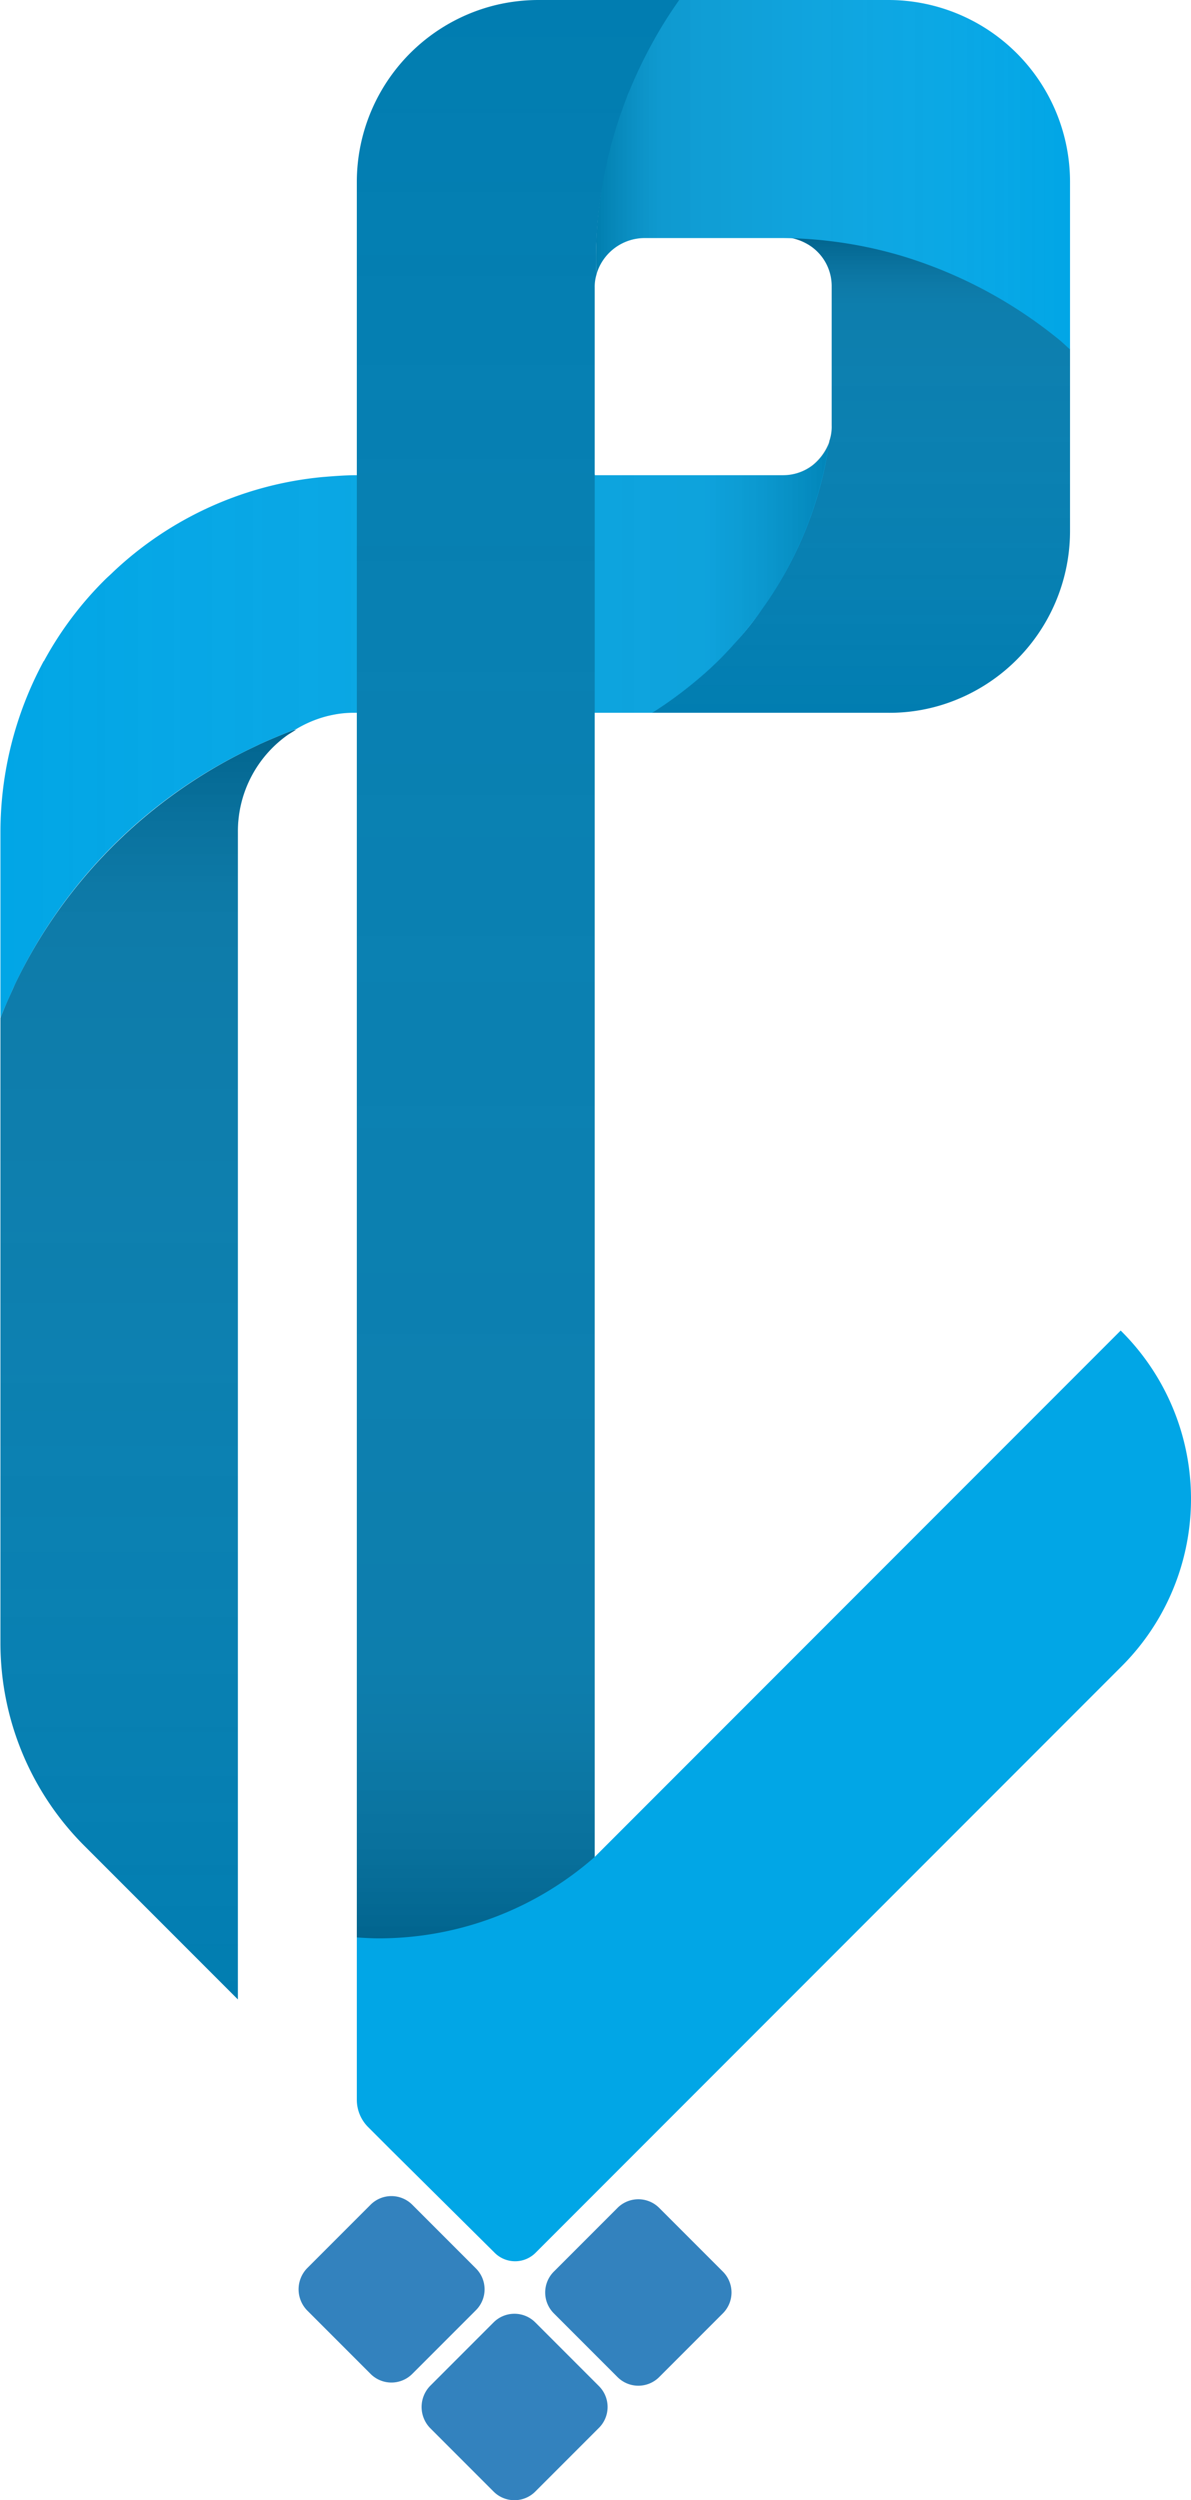 <svg xmlns="http://www.w3.org/2000/svg" xmlns:xlink="http://www.w3.org/1999/xlink" viewBox="0 0 263.35 552.45"><defs><style>.cls-1{fill:#3382be;}.cls-2{fill:#017db1;}.cls-3{fill:url(#linear-gradient);}.cls-4{fill:#01a6e6;}.cls-5{fill:url(#linear-gradient-2);}.cls-6{fill:url(#linear-gradient-3);}.cls-7{fill:url(#linear-gradient-4);}.cls-8{fill:url(#linear-gradient-5);}.cls-9{fill:url(#linear-gradient-6);}</style><linearGradient id="linear-gradient" x1="32.8" y1="441.8" x2="32.8" y2="161.2" gradientUnits="userSpaceOnUse"><stop offset="0" stop-color="#fff" stop-opacity="0"/><stop offset="0.86" stop-color="#686868" stop-opacity="0.12"/><stop offset="1" stop-opacity="0.2"/></linearGradient><linearGradient id="linear-gradient-2" y1="161.16" x2="183.4" y2="161.16" gradientUnits="userSpaceOnUse"><stop offset="0" stop-color="#fff" stop-opacity="0"/><stop offset="0.85" stop-color="#7e7e7e" stop-opacity="0.1"/><stop offset="1" stop-opacity="0.2"/></linearGradient><linearGradient id="linear-gradient-3" x1="0.5" y1="222.62" x2="1.35" y2="222.62" xlink:href="#linear-gradient-2"/><linearGradient id="linear-gradient-4" x1="190.4" y1="157.5" x2="190.4" y2="52.5" gradientUnits="userSpaceOnUse"><stop offset="0" stop-color="#fff" stop-opacity="0"/><stop offset="0.86" stop-color="#888" stop-opacity="0.09"/><stop offset="1" stop-opacity="0.2"/></linearGradient><linearGradient id="linear-gradient-5" x1="236.6" y1="38.6" x2="131.8" y2="38.6" gradientUnits="userSpaceOnUse"><stop offset="0" stop-color="#fff" stop-opacity="0"/><stop offset="0.87" stop-color="#555" stop-opacity="0.16"/><stop offset="1" stop-opacity="0.24"/></linearGradient><linearGradient id="linear-gradient-6" x1="114.55" y1="0" x2="114.55" y2="429" xlink:href="#linear-gradient-4"/></defs><g id="Layer_2" data-name="Layer 2"><g id="Layer_1-2" data-name="Layer 1"><path class="cls-1" d="M95.1,527.2l14-14a6.52,6.52,0,0,1,9.3,0l14,14a6.52,6.52,0,0,1,0,9.3l-14,14a6.52,6.52,0,0,1-9.3,0l-14-14A6.7,6.7,0,0,1,95.1,527.2Z"/><path class="cls-2" d="M65.5,161.2c-.6.4-1.3.8-1.9,1.2a26.1,26.1,0,0,0-11,21.4v258L18.5,407.7A63.3,63.3,0,0,1,.1,363.1V224.93c.06-.17.13-.35.2-.53l.3-.75c.27-.67.56-1.38.85-2.06s.59-1.33.85-1.89c.34-.76.69-1.51,1-2.25A111.34,111.34,0,0,1,54.4,165.9c1-.5,2.1-1,3.1-1.5,2.5-1.1,5-2.2,7.5-3.1C65.2,161.3,65.3,161.2,65.5,161.2Z"/><path class="cls-3" d="M65.5,161.2c-.6.4-1.3.8-1.9,1.2a26.1,26.1,0,0,0-11,21.4v258L18.5,407.7A63.3,63.3,0,0,1,.1,363.1V224.93c.06-.17.13-.35.2-.53l.3-.75c.27-.67.56-1.38.85-2.06s.59-1.33.85-1.89c.34-.76.69-1.51,1-2.25A111.34,111.34,0,0,1,54.4,165.9c1-.5,2.1-1,3.1-1.5,2.5-1.1,5-2.2,7.5-3.1C65.2,161.3,65.3,161.2,65.5,161.2Z"/><path class="cls-4" d="M183.5,97.4l-.3,1.8a84.83,84.83,0,0,1-14.6,35.4q-2.85,3.9-6,7.5a88.32,88.32,0,0,1-8.8,8.5,96.66,96.66,0,0,1-8.9,6.5c-.2.1-.4.3-.6.4H77.7a24.62,24.62,0,0,0-2.6.2,27.25,27.25,0,0,0-3,.6,25.72,25.72,0,0,0-6.6,2.8c-.2,0-.3.1-.5.2-2.5.9-5,2-7.5,3.1-1,.5-2.1,1-3.1,1.5A110,110,0,0,0,3.34,217.45c-.35.74-.7,1.49-1,2.25-.26.56-.55,1.21-.85,1.89S.86,223,.6,223.65l-.3.75c-.07.18-.14.36-.2.53V183.8a79.45,79.45,0,0,1,9.5-37.6.1.1,0,0,1,.1-.1,77.12,77.12,0,0,1,13.5-18c.6-.6,1.2-1.1,1.8-1.7a78.11,78.11,0,0,1,46.4-21c2.5-.2,5-.4,7.5-.4v-.2h52.6v.2h41.6a10.7,10.7,0,0,0,6.6-2.2A11.9,11.9,0,0,0,183.5,97.4Z"/><path class="cls-4" d="M1.45,221.59c-.3.68-.59,1.37-.85,2.06C.87,223,1.16,222.27,1.45,221.59Z"/><path class="cls-5" d="M183.4,97.4l-.3,1.8a84.83,84.83,0,0,1-14.6,35.4q-2.85,3.9-6,7.5a88.32,88.32,0,0,1-8.8,8.5,96.66,96.66,0,0,1-8.9,6.5c-.2.1-.4.3-.6.4H77.6a24.62,24.62,0,0,0-2.6.2,27.25,27.25,0,0,0-3,.6,25.72,25.72,0,0,0-6.6,2.8c-.2,0-.3.1-.5.2-2.5.9-5,2-7.5,3.1-1,.5-2.1,1-3.1,1.5A110,110,0,0,0,3.24,217.45c-.35.74-.7,1.49-1,2.25-.26.56-.55,1.21-.85,1.89S.76,223,.5,223.65l-.3.75c-.07.18-.14.36-.2.53V183.8a79.45,79.45,0,0,1,9.5-37.6.1.1,0,0,1,.1-.1,77.12,77.12,0,0,1,13.5-18c.6-.6,1.2-1.1,1.8-1.7a78.11,78.11,0,0,1,46.4-21c2.5-.2,5-.4,7.5-.4v-.2h52.6v.2H173a10.7,10.7,0,0,0,6.6-2.2A11.9,11.9,0,0,0,183.4,97.4Z"/><path class="cls-6" d="M1.35,221.59c-.3.68-.59,1.37-.85,2.06C.77,223,1.06,222.27,1.35,221.59Z"/><path class="cls-2" d="M177.8,52.5a98.65,98.65,0,0,1,56.8,22.7c.7.6,1.4,1.2,2,1.8v40.3A40.24,40.24,0,0,1,211,154.8a39.07,39.07,0,0,1-14.6,2.7H144.2a92,92,0,0,0,9.5-6.9,78.69,78.69,0,0,0,8.8-8.5,70.4,70.4,0,0,0,6-7.5,84,84,0,0,0,14.9-37.2,9.67,9.67,0,0,0,.5-3.4V63.3a10.69,10.69,0,0,0-5.8-9.6,11.47,11.47,0,0,0-3.1-1.1C176.1,52.5,176.9,52.5,177.8,52.5Z"/><path class="cls-7" d="M177.8,52.5a98.65,98.65,0,0,1,56.8,22.7c.7.6,1.4,1.2,2,1.8v40.3A40.24,40.24,0,0,1,211,154.8a39.07,39.07,0,0,1-14.6,2.7H144.2a92,92,0,0,0,9.5-6.9,78.69,78.69,0,0,0,8.8-8.5,70.4,70.4,0,0,0,6-7.5,84,84,0,0,0,14.9-37.2,9.67,9.67,0,0,0,.5-3.4V63.3a10.69,10.69,0,0,0-5.8-9.6,11.47,11.47,0,0,0-3.1-1.1C176.1,52.5,176.9,52.5,177.8,52.5Z"/><path class="cls-4" d="M173.1,52.6H142.4a11.12,11.12,0,0,0-10.51,8c-.07-.89-.09-2-.09-2.95a98.63,98.63,0,0,1,10.75-45.39A96.87,96.87,0,0,1,150.14,0H196.4a40.2,40.2,0,0,1,40.2,40.2v37c-.5-.4-1-.91-2-1.8a101.41,101.41,0,0,0-34.7-18.7A95.52,95.52,0,0,0,173.1,52.6Z"/><path class="cls-8" d="M173.1,52.6H142.4a11.12,11.12,0,0,0-10.51,8c-.07-.89-.09-2-.09-2.95a98.63,98.63,0,0,1,10.75-45.39A96.87,96.87,0,0,1,150.14,0H196.4a40.2,40.2,0,0,1,40.2,40.2v37c-.5-.4-1-.91-2-1.8a101.41,101.41,0,0,0-34.7-18.7A95.52,95.52,0,0,0,173.1,52.6Z"/><path class="cls-2" d="M150.2,0a93.25,93.25,0,0,0-5.9,9.39l-.76,1.4c-.29.54-.56,1.07-.84,1.61s-.43.85-.65,1.28L141.42,15c-.41.86-.81,1.74-1.2,2.61l-.57,1.32c-.33.78-.65,1.55-1,2.34a.36.36,0,0,1,0,.09c-.28.71-.55,1.42-.81,2.14q-.51,1.41-1,2.82l-.6,1.88c0,.08-.05.16-.07.24-.29.93-.56,1.86-.82,2.8s-.53,2-.77,3c-.12.5-.24,1-.35,1.5s-.22,1-.33,1.51-.16.76-.23,1.14-.19,1-.28,1.45c-.15.85-.29,1.7-.43,2.55s-.25,1.72-.36,2.58-.21,1.73-.3,2.59-.16,1.75-.23,2.62c0,.5-.07,1-.1,1.5,0,.75-.08,1.51-.11,2.27s-.05,1.51-.06,2.27c0,.46,0,.91,0,1.37v.16a26.2,26.2,0,0,0,.1,2.8v.1a9.25,9.25,0,0,0-.4,2.9V411a72.85,72.85,0,0,1-47.7,18c-1.7,0-3.3-.1-4.9-.2V40.2A40.24,40.24,0,0,1,109.7,1.1,40.81,40.81,0,0,1,119,0Z"/><path class="cls-9" d="M150.2,0a93.25,93.25,0,0,0-5.9,9.39l-.76,1.4c-.29.54-.56,1.07-.84,1.61s-.43.85-.65,1.28L141.42,15c-.41.86-.81,1.74-1.2,2.61l-.57,1.32c-.33.78-.65,1.55-1,2.34a.36.36,0,0,1,0,.09c-.28.71-.55,1.42-.81,2.14q-.51,1.41-1,2.82l-.6,1.88c0,.08-.05.16-.07.24-.29.93-.56,1.86-.82,2.8s-.53,2-.77,3c-.12.5-.24,1-.35,1.5s-.22,1-.33,1.51-.16.76-.23,1.14-.19,1-.28,1.45c-.15.85-.29,1.7-.43,2.55s-.25,1.72-.36,2.58-.21,1.73-.3,2.59-.16,1.75-.23,2.62c0,.5-.07,1-.1,1.5,0,.75-.08,1.51-.11,2.27s-.05,1.51-.06,2.27c0,.46,0,.91,0,1.37v.16a26.2,26.2,0,0,0,.1,2.8v.1a9.25,9.25,0,0,0-.4,2.9V411a72.85,72.85,0,0,1-47.7,18c-1.7,0-3.3-.1-4.9-.2V40.2A40.24,40.24,0,0,1,109.7,1.1,40.81,40.81,0,0,1,119,0Z"/><path class="cls-4" d="M248,368.2,118.5,497.7a6.4,6.4,0,0,1-9.2,0L86.7,475.3l-5.2-5.2a8.54,8.54,0,0,1-2.6-6.2V428.1c1.6.1,3.3.2,4.9.2a72.31,72.31,0,0,0,47.6-17.9l.1-.09h0l7.6-7.6.1-.1L247.8,294A52.27,52.27,0,0,1,248,368.2Z"/><path class="cls-1" d="M67.9,501.2l14-14a6.52,6.52,0,0,1,9.3,0l14,14a6.52,6.52,0,0,1,0,9.3l-14,14a6.52,6.52,0,0,1-9.3,0l-14-14A6.7,6.7,0,0,1,67.9,501.2Z"/><path class="cls-1" d="M122.5,501.9l14-14a6.52,6.52,0,0,1,9.3,0l14,14a6.52,6.52,0,0,1,0,9.3l-14,14a6.52,6.52,0,0,1-9.3,0l-14-14A6.52,6.52,0,0,1,122.5,501.9Z"/></g></g></svg>